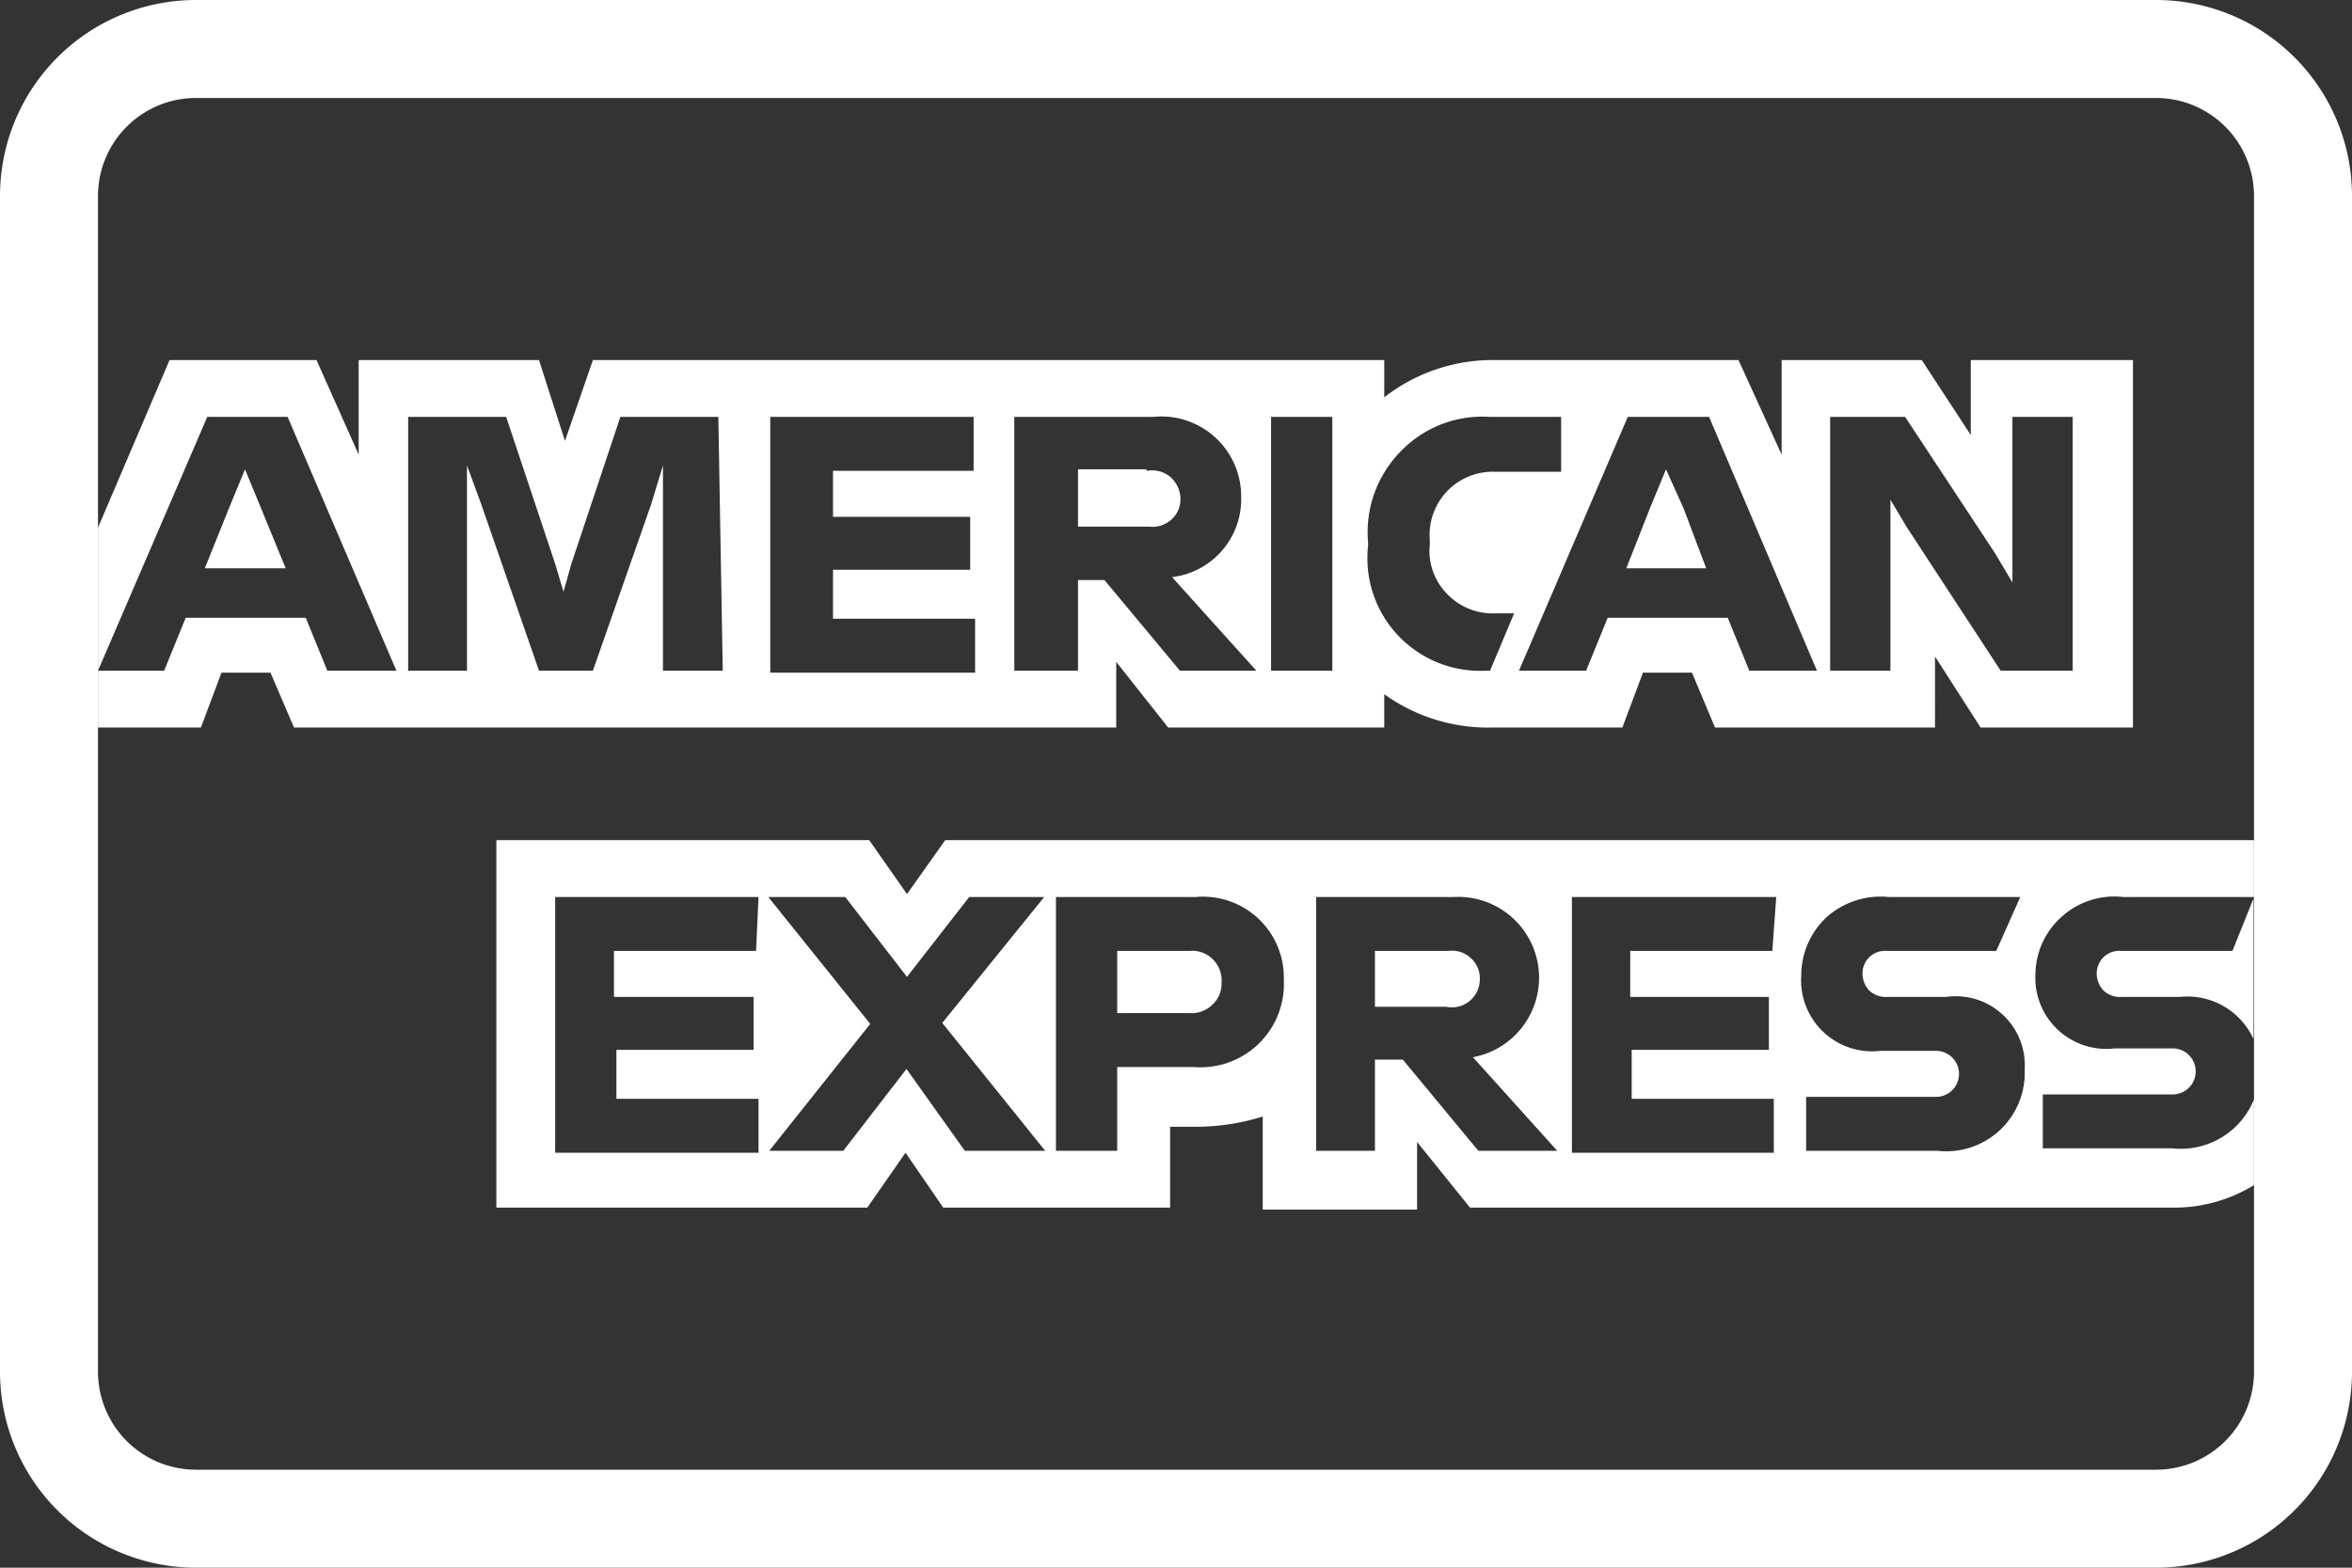<svg xmlns="http://www.w3.org/2000/svg" viewBox="0 0 48 32"><rect x="0" y="0" width="48" height="32" fill="#333333" stroke="none"/><defs><style>.cls-1{fill:#fff;}</style></defs><g id="Layer_2" data-name="Layer 2"><g id="Layer_1-2" data-name="Layer 1"><g id="americanexpress-outline-large"><path class="cls-1" d="M44,2a2,2,0,0,1,2,2V28a2,2,0,0,1-2,2H4a2,2,0,0,1-2-2V4A2,2,0,0,1,4,2Zm0-2H4A4,4,0,0,0,0,4V28a4,4,0,0,0,4,4H44a4,4,0,0,0,4-4V4A4,4,0,0,0,44,0Z"/><polygon class="cls-1" points="5.33 10.38 5.83 11.6 4.18 11.6 4.67 10.38 5 9.58 5.33 10.38"/><path class="cls-1" d="M23.42,9.61H22v1.14h1.45a.57.57,0,0,0,.45-.14.54.54,0,0,0,.19-.43.61.61,0,0,0-.2-.44.57.57,0,0,0-.47-.13Zm0,0H22v1.14h1.45a.57.57,0,0,0,.45-.14.54.54,0,0,0,.19-.43.61.61,0,0,0-.2-.44.57.57,0,0,0-.47-.13Zm0,0H22v1.14h1.45a.57.57,0,0,0,.45-.14.54.54,0,0,0,.19-.43.61.61,0,0,0-.2-.44.57.57,0,0,0-.47-.13Zm10.94.77L34,9.58h0l-.33.8-.48,1.22h1.63Zm0,0L34,9.58h0l-.33.8-.48,1.22h1.63ZM23.42,9.61H22v1.14h1.45a.57.57,0,0,0,.45-.14.54.54,0,0,0,.19-.43.61.61,0,0,0-.2-.44.57.57,0,0,0-.47-.13Zm0,0H22v1.14h1.45a.57.57,0,0,0,.45-.14.54.54,0,0,0,.19-.43.61.61,0,0,0-.2-.44.57.57,0,0,0-.47-.13Zm10.94.77L34,9.58h0l-.33.8-.48,1.22h1.63Zm0,0L34,9.58h0l-.33.8-.48,1.22h1.63ZM23.42,9.61H22v1.14h1.45a.57.57,0,0,0,.45-.14.54.54,0,0,0,.19-.43.61.61,0,0,0-.2-.44.57.57,0,0,0-.47-.13Zm0,0H22v1.14h1.45a.57.57,0,0,0,.45-.14.54.54,0,0,0,.19-.43.61.61,0,0,0-.2-.44.57.57,0,0,0-.47-.13Zm10.94.77L34,9.58h0l-.33.8-.48,1.22h1.63Zm0,0L34,9.58h0l-.33.8-.48,1.22h1.63ZM23.42,9.61H22v1.14h1.45a.57.57,0,0,0,.45-.14.54.54,0,0,0,.19-.43.61.61,0,0,0-.2-.44.57.57,0,0,0-.47-.13Zm0,0H22v1.14h1.45a.57.57,0,0,0,.45-.14.54.54,0,0,0,.19-.43.61.61,0,0,0-.2-.44.57.57,0,0,0-.47-.13Zm10.94.77L34,9.58h0l-.33.8-.48,1.22h1.63Zm0,0L34,9.58h0l-.33.8-.48,1.22h1.63ZM23.42,9.61H22v1.14h1.45a.57.57,0,0,0,.45-.14.54.54,0,0,0,.19-.43.61.61,0,0,0-.2-.44.57.57,0,0,0-.47-.13Zm0,0H22v1.14h1.45a.57.57,0,0,0,.45-.14.54.54,0,0,0,.19-.43.61.61,0,0,0-.2-.44.57.57,0,0,0-.47-.13Zm10.94.77L34,9.58h0l-.33.8-.48,1.22h1.63Zm0,0L34,9.58h0l-.33.8-.48,1.22h1.63ZM23.42,9.61H22v1.14h1.45a.57.57,0,0,0,.45-.14.54.54,0,0,0,.19-.43.61.61,0,0,0-.2-.44.57.57,0,0,0-.47-.13Zm16.8-2.26V8.88l-1-1.53H36.36V9.28l-.88-1.93H30.55a3.6,3.6,0,0,0-2.3.76V7.35H12.1L11.53,9,11,7.35H7.32V9.28L6.46,7.35h-3L2,10.77v4.08H4.1l.42-1.12h1L6,14.85H22.78V13.51l1.06,1.34h4.41v-.68a3.63,3.63,0,0,0,2.23.68h2.63l.42-1.12h1L35,14.85h4.49V13.4l.93,1.45h3.11V7.35ZM6.68,13.69l-.44-1.08H3.79l-.44,1.08H2L4.23,8.51H5.87l2.22,5.18Zm8.07,0H13.53V9.5h0l-.24.79-1.19,3.4H11l-1.18-3.4L9.53,9.5h0v4.19H8.33V8.51h2l1,3,.17.57h0l.16-.57,1-3h2Zm5.12-4.08H17v.94h2.8v1.08H17v1h2.9v1.1H15.72V8.51h4.15Zm4.21,4.08-1.54-1.85H22v1.85H20.7V8.51h2.83a1.63,1.63,0,0,1,1.8,1.64,1.6,1.6,0,0,1-1.41,1.63l1.72,1.91Zm3.11,0H25.94V8.51h1.25Zm3.22,0h-.08a2.3,2.3,0,0,1-2.41-2.55v-.07a2.35,2.35,0,0,1,.66-1.85,2.31,2.31,0,0,1,1.83-.71h1.45V9.63H30.52a1.29,1.29,0,0,0-1,.41,1.3,1.3,0,0,0-.34,1v.07a1.25,1.25,0,0,0,.34,1,1.29,1.29,0,0,0,1,.41h.38Zm5.29,0-.44-1.08H32.81l-.44,1.08H31l2.22-5.18h1.66l2.2,5.18Zm6.6,0H40.83l-1.91-2.92-.34-.57h0v3.49H37.35V8.51h1.53l1.84,2.79.35.59h0V8.51H42.3ZM34,9.58h0l-.33.8-.48,1.22h1.63l-.49-1.22Zm-10.62,0H22v1.14h1.45a.57.57,0,0,0,.45-.14.54.54,0,0,0,.19-.43.58.58,0,0,0-.22-.42.56.56,0,0,0-.45-.12Zm0,0H22v1.14h1.45a.57.57,0,0,0,.45-.14.54.54,0,0,0,.19-.43.58.58,0,0,0-.22-.42.56.56,0,0,0-.45-.12Zm10.94.77L34,9.58h0l-.33.8-.48,1.22h1.63Zm0,0L34,9.58h0l-.33.8-.48,1.22h1.63Zm-10.9-.74H22v1.14h1.45a.57.57,0,0,0,.45-.14.54.54,0,0,0,.19-.43.61.61,0,0,0-.2-.44.57.57,0,0,0-.47-.13Zm0,0H22v1.14h1.45a.57.57,0,0,0,.45-.14.54.54,0,0,0,.19-.43.61.61,0,0,0-.2-.44.57.57,0,0,0-.47-.13Zm10.94.77L34,9.58h0l-.33.8-.48,1.22h1.63Zm0,0L34,9.58h0l-.33.8-.48,1.22h1.63ZM23.42,9.61H22v1.14h1.45a.57.57,0,0,0,.45-.14.54.54,0,0,0,.19-.43.61.61,0,0,0-.2-.44.57.57,0,0,0-.47-.13Zm0,0H22v1.14h1.45a.57.57,0,0,0,.45-.14.54.54,0,0,0,.19-.43.61.61,0,0,0-.2-.44.57.57,0,0,0-.47-.13Zm10.94.77L34,9.58h0l-.33.8-.48,1.22h1.63Zm0,0L34,9.58h0l-.33.8-.48,1.22h1.63ZM23.42,9.61H22v1.14h1.45a.57.57,0,0,0,.45-.14.54.54,0,0,0,.19-.43.61.61,0,0,0-.2-.44.57.57,0,0,0-.47-.13Zm0,0H22v1.14h1.45a.57.57,0,0,0,.45-.14.54.54,0,0,0,.19-.43.61.61,0,0,0-.2-.44.57.57,0,0,0-.47-.13Zm10.94.77L34,9.58h0l-.33.8-.48,1.22h1.63Zm0,0L34,9.58h0l-.33.8-.48,1.22h1.63ZM23.42,9.61H22v1.14h1.45a.57.57,0,0,0,.45-.14.54.54,0,0,0,.19-.43.61.61,0,0,0-.2-.44.57.57,0,0,0-.47-.13Zm0,0H22v1.14h1.45a.57.57,0,0,0,.45-.14.54.54,0,0,0,.19-.43.61.61,0,0,0-.2-.44.57.57,0,0,0-.47-.13Zm0,0H22v1.14h1.45a.57.57,0,0,0,.45-.14.54.54,0,0,0,.19-.43.61.61,0,0,0-.2-.44.57.57,0,0,0-.47-.13Zm0,0H22v1.14h1.45a.57.57,0,0,0,.45-.14.54.54,0,0,0,.19-.43.61.61,0,0,0-.2-.44.57.57,0,0,0-.47-.13Zm0,0H22v1.14h1.45a.57.57,0,0,0,.45-.14.54.54,0,0,0,.19-.43.61.61,0,0,0-.2-.44.57.57,0,0,0-.47-.13Z"/><path class="cls-1" d="M24.28,19.41H22.8v1.27h1.48a.6.6,0,0,0,.46-.17.58.58,0,0,0,.19-.46.6.6,0,0,0-.18-.47A.59.59,0,0,0,24.28,19.41Zm0,0H22.8v1.27h1.48a.6.6,0,0,0,.46-.17.58.58,0,0,0,.19-.46.6.6,0,0,0-.18-.47A.59.59,0,0,0,24.28,19.41Zm0,0H22.8v1.27h1.48a.6.6,0,0,0,.46-.17.58.58,0,0,0,.19-.46.6.6,0,0,0-.18-.47A.59.59,0,0,0,24.28,19.41Zm5.28,0H28.11v1.14h1.45A.57.57,0,0,0,30.2,20a.55.55,0,0,0-.18-.44A.56.56,0,0,0,29.56,19.41Zm0,0H28.11v1.14h1.45A.57.57,0,0,0,30.2,20a.55.55,0,0,0-.18-.44A.56.56,0,0,0,29.56,19.41Zm-5.28,0H22.8v1.27h1.48a.6.6,0,0,0,.46-.17.58.58,0,0,0,.19-.46.6.6,0,0,0-.18-.47A.59.59,0,0,0,24.28,19.41Zm0,0H22.8v1.27h1.48a.6.6,0,0,0,.46-.17.58.58,0,0,0,.19-.46.6.6,0,0,0-.18-.47A.59.59,0,0,0,24.28,19.41Zm5.28,0H28.11v1.14h1.45A.57.57,0,0,0,30.2,20a.55.55,0,0,0-.18-.44A.56.56,0,0,0,29.56,19.41Zm16,0H43.29a.46.46,0,0,0-.5.46.5.5,0,0,0,.14.35.49.49,0,0,0,.36.13h1.19a1.48,1.48,0,0,1,1.51.86V18.34Zm-16,0h-1.5v1.14h1.45A.57.57,0,0,0,30.2,20a.55.55,0,0,0-.18-.44.56.56,0,0,0-.46-.15Zm-5.28,0H22.8v1.27h1.48a.6.6,0,0,0,.46-.17.58.58,0,0,0,.19-.46.6.6,0,0,0-.18-.47.59.59,0,0,0-.47-.17Zm19-1.1H46V17.15H19.29l-.78,1.1-.77-1.1H10.13v7.5H17.7l.78-1.12.77,1.12h4.63V23h.52a4.55,4.55,0,0,0,1.37-.21v1.9h3.15V23.31L30,24.65H44.32A3.1,3.1,0,0,0,46,24.19V22.44a1.61,1.61,0,0,1-1.67,1H41.69v-1.1h2.65a.47.47,0,1,0,0-.94H43.16a1.45,1.45,0,0,1-1.62-1.53,1.59,1.59,0,0,1,.55-1.17A1.6,1.6,0,0,1,43.33,18.31Zm-27.85,1.1h-2.9v.94h2.85v1.08H12.58v1h2.9v1.1H11.33V18.31h4.15Zm4.26,4.08L18.5,21.82l-1.29,1.67H15.7l2.06-2.59-2.08-2.59h1.57l1.26,1.63,1.27-1.63h1.53l-2.08,2.57,2.1,2.61Zm4.62-1.71H22.8v1.71H21.55V18.31H24.4A1.65,1.65,0,0,1,26.2,20a1.7,1.7,0,0,1-1.84,1.78Zm5.86,1.71-1.54-1.86h-.57v1.86H26.86V18.31h2.81a1.65,1.65,0,0,1,.39,3.27l1.72,1.91Zm6-4.08h-2.9v.94h2.83v1.08h-2.8v1h2.9v1.1H32.08V18.31h4.17Zm3.29,4.08h-2.6v-1.1h2.65a.47.47,0,0,0,0-.94H38.38a1.45,1.45,0,0,1-1.62-1.53,1.63,1.63,0,0,1,.53-1.21,1.66,1.66,0,0,1,1.26-.4h2.68l-.49,1.1H38.51a.46.46,0,0,0-.5.46.5.5,0,0,0,.14.35.49.49,0,0,0,.36.13h1.2a1.41,1.41,0,0,1,1.61,1.49,1.6,1.6,0,0,1-1.78,1.65Zm-10-4.08h-1.4v1.14h1.45A.57.57,0,0,0,30.2,20a.55.55,0,0,0-.18-.44.56.56,0,0,0-.46-.15Zm-5.28,0H22.8v1.27h1.48a.6.6,0,0,0,.46-.17.58.58,0,0,0,.19-.46.6.6,0,0,0-.18-.47.59.59,0,0,0-.47-.17Zm0,0H22.8v1.27h1.48a.6.6,0,0,0,.46-.17.58.58,0,0,0,.19-.46.6.6,0,0,0-.18-.47.59.59,0,0,0-.47-.17Zm5.28,0h-1.4v1.14h1.45A.57.57,0,0,0,30.2,20a.55.55,0,0,0-.18-.44.56.56,0,0,0-.46-.15Zm0,0h-1.4v1.14h1.45A.57.57,0,0,0,30.2,20a.55.55,0,0,0-.18-.44.56.56,0,0,0-.46-.15Zm-5.28,0H22.8v1.27h1.48a.6.6,0,0,0,.46-.17.58.58,0,0,0,.19-.46.6.6,0,0,0-.18-.47.59.59,0,0,0-.47-.17Zm0,0H22.8v1.27h1.48a.6.6,0,0,0,.46-.17.58.58,0,0,0,.19-.46.6.6,0,0,0-.18-.47.59.59,0,0,0-.47-.17Zm5.28,0h-1.4v1.14h1.45A.57.57,0,0,0,30.2,20a.55.55,0,0,0-.18-.44.56.56,0,0,0-.46-.15Zm0,0h-1.4v1.14h1.45A.57.57,0,0,0,30.2,20a.55.55,0,0,0-.18-.44.56.56,0,0,0-.46-.15Zm-5.28,0H22.8v1.27h1.48a.6.6,0,0,0,.46-.17.58.58,0,0,0,.19-.46.6.6,0,0,0-.18-.47.59.59,0,0,0-.47-.17Z"/></g></g></g></svg>